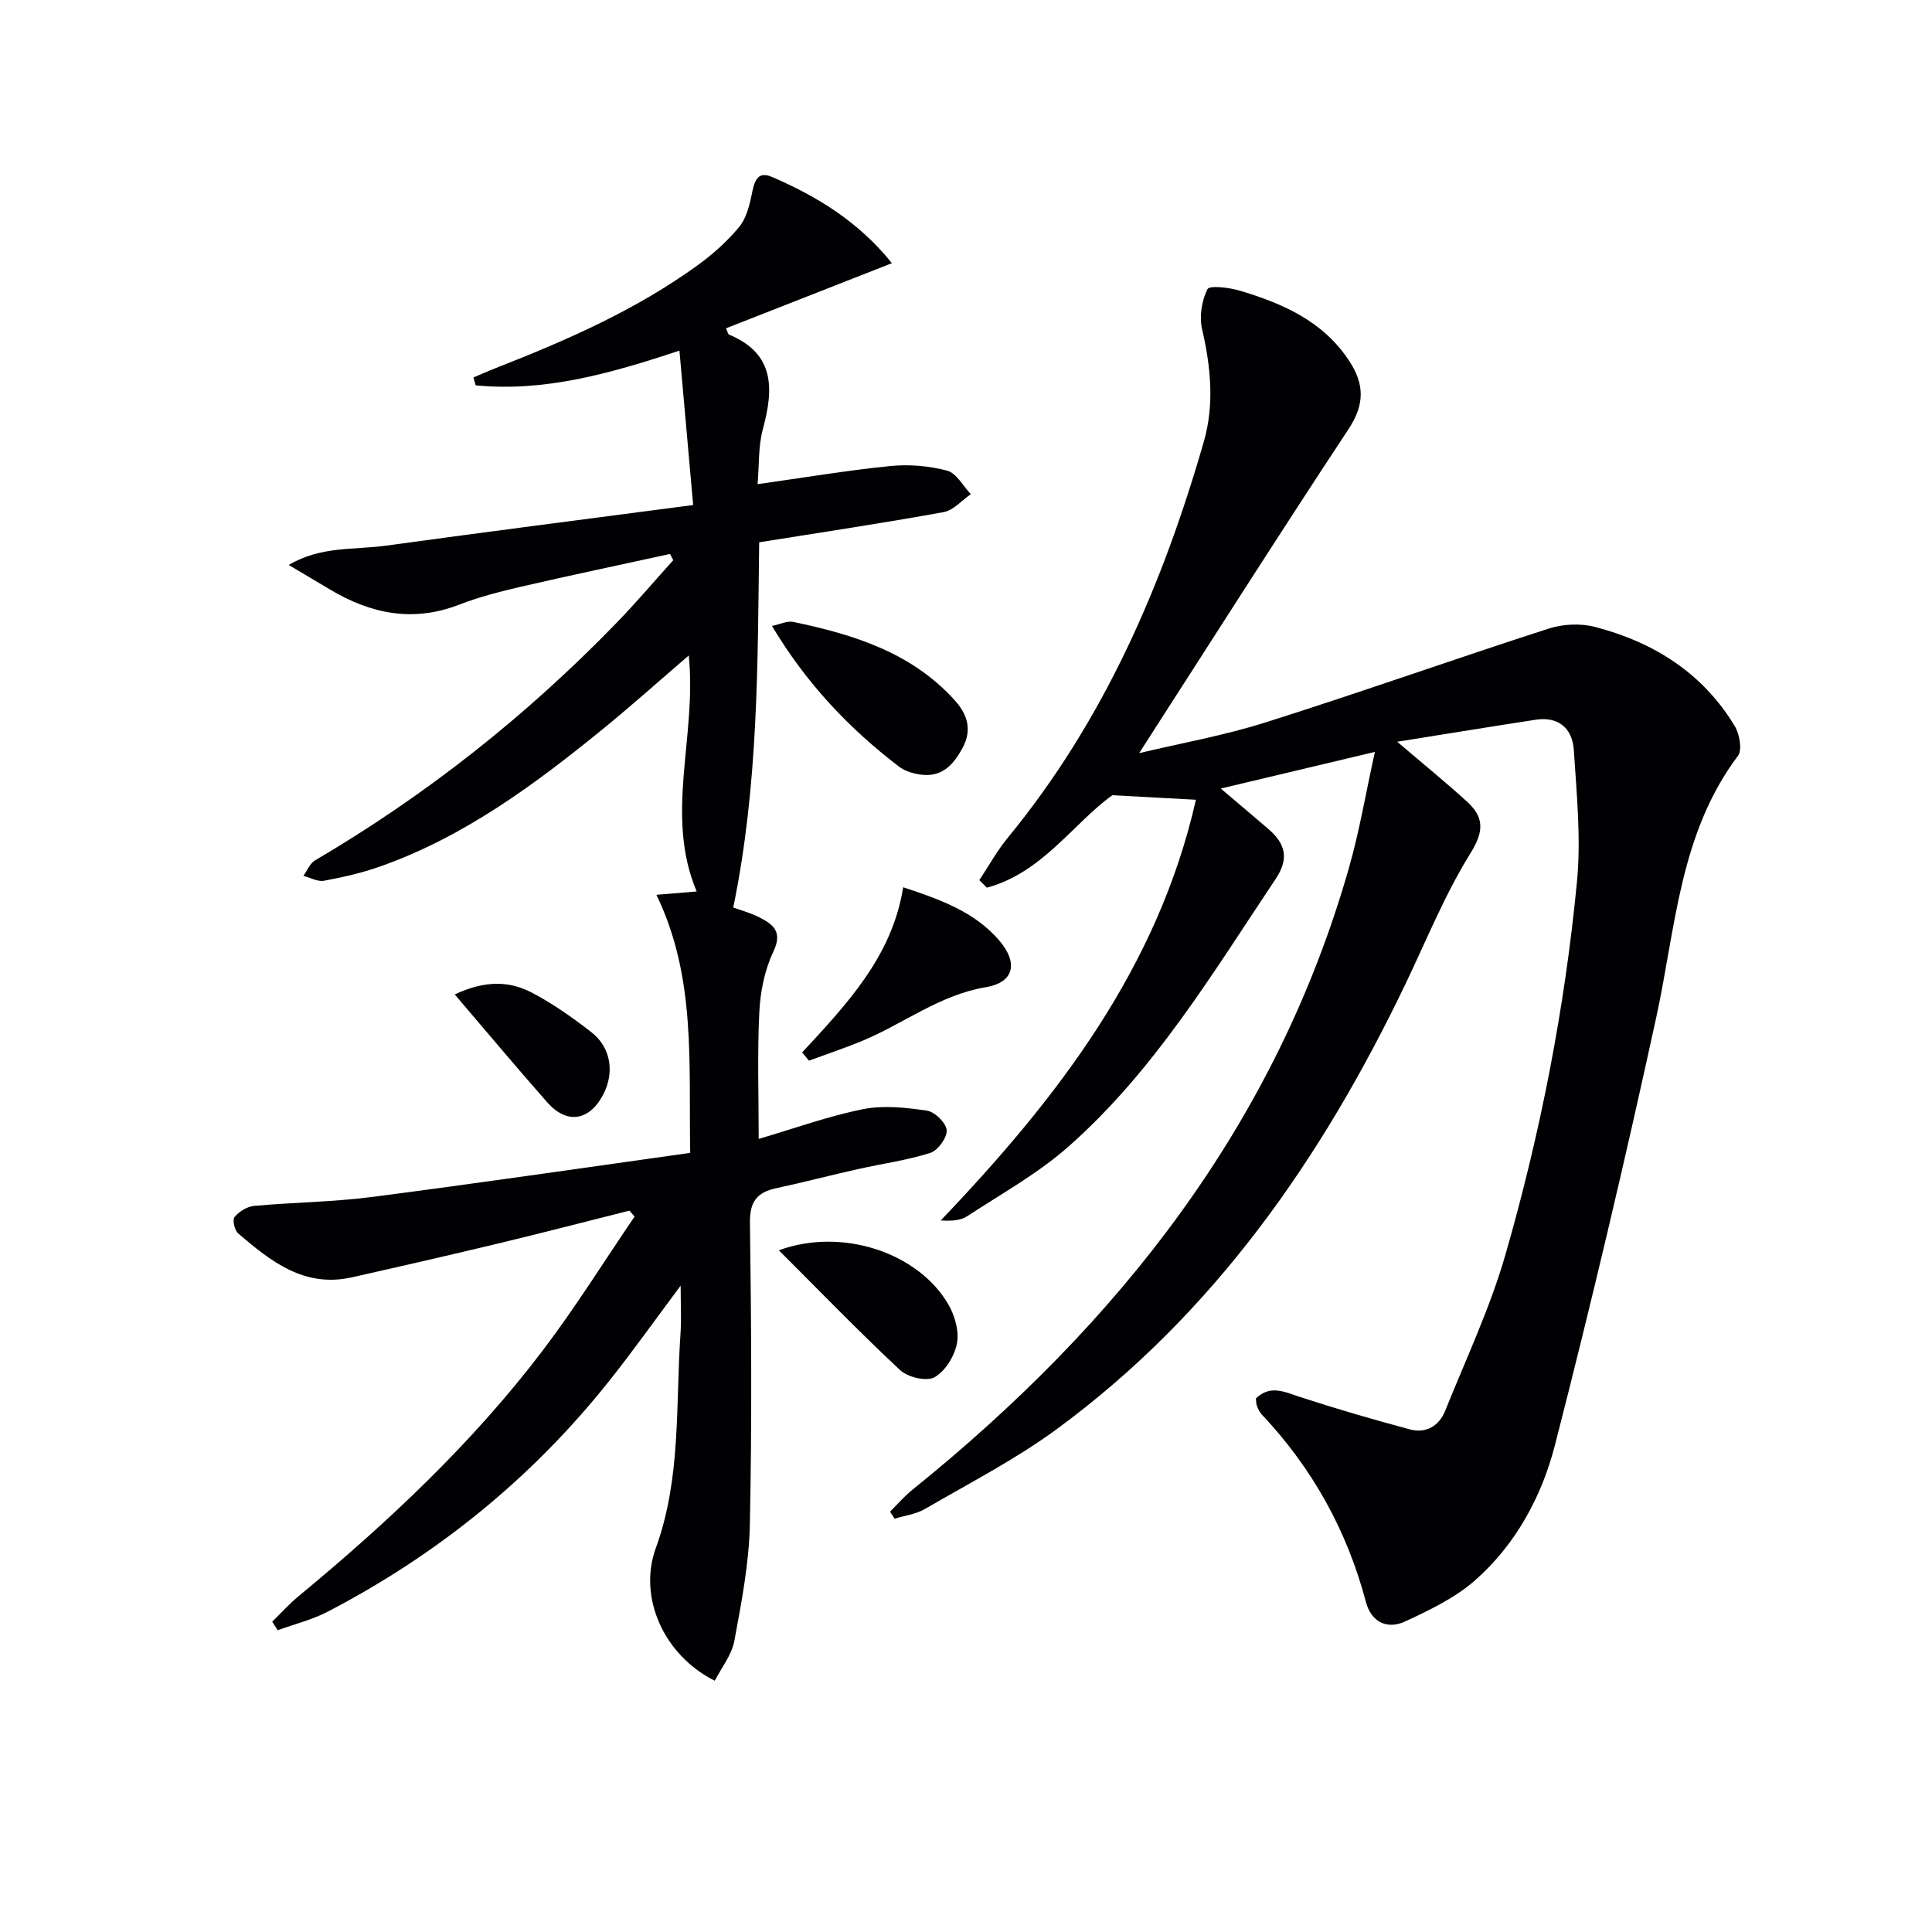 <svg enable-background="new 0 0 400 400" viewBox="0 0 400 400" xmlns="http://www.w3.org/2000/svg"><g fill="#010103"><path d="m260.02 289.53c3-2.9 5.96-1.33 9.17-.29 7.51 2.45 15.1 4.66 22.72 6.7 3.31.89 6.02-.69 7.28-3.81 4.32-10.74 9.31-21.31 12.5-32.39 7.26-25.22 12.28-50.99 14.8-77.13.87-9.02-.06-18.25-.65-27.35-.28-4.36-3.09-6.98-7.86-6.25-9.22 1.41-18.43 2.92-28.7 4.56 5.66 4.83 10.15 8.48 14.42 12.37 3.52 3.21 3.63 6.07.76 10.69-5.31 8.54-9.12 18.01-13.49 27.13-17.29 36.05-39.61 68.23-72.24 92.17-8.53 6.25-18.06 11.15-27.24 16.49-1.85 1.08-4.17 1.36-6.27 2.01-.31-.49-.63-.98-.94-1.46 1.53-1.52 2.94-3.18 4.61-4.52 42.56-34.29 75.26-75.52 90.45-128.96 2.11-7.44 3.4-15.11 5.32-23.82-11.01 2.62-20.84 4.96-31.91 7.59 3.89 3.31 6.9 5.82 9.86 8.38 3.47 3 4.38 6.03 1.5 10.34-13.04 19.5-25.15 39.77-42.97 55.47-6.3 5.55-13.82 9.72-20.89 14.35-1.38.9-3.26 1.02-5.48.88 24.12-25.26 44.95-52.25 52.83-87.1-5.55-.3-10.97-.6-17.3-.94-8.05 5.78-14.53 16.08-25.98 19.14-.52-.52-1.04-1.04-1.56-1.56 1.96-2.95 3.68-6.09 5.92-8.81 19.89-24.21 32.03-52.28 40.58-82.05 2.17-7.56 1.43-15.41-.37-23.17-.61-2.62-.1-5.92 1.09-8.31.42-.85 4.56-.35 6.76.31 8.87 2.67 17.18 6.29 22.58 14.5 3.19 4.84 3.26 9.03-.12 14.15-14.64 22.17-28.87 44.6-43.35 67.09 8.48-2.03 17.55-3.63 26.25-6.39 19.6-6.2 38.98-13.08 58.54-19.4 2.95-.95 6.61-1.12 9.6-.34 12.15 3.16 22.3 9.54 28.92 20.53 1 1.65 1.59 4.92.66 6.16-12.1 16.1-12.87 35.55-16.91 54.14-6.45 29.64-13.43 59.17-20.97 88.55-2.73 10.63-8.11 20.6-16.57 28.03-4.13 3.63-9.38 6.14-14.44 8.49-3.72 1.73-7.02.16-8.13-4.03-3.92-14.79-11.09-27.72-21.59-38.84-.44-.47-.73-1.12-.97-1.74-.18-.46-.15-.99-.22-1.56z"/><path d="m138.73 114.69c-10.26 2.24-20.54 4.4-30.77 6.76-4.36 1.01-8.74 2.13-12.9 3.74-9.52 3.7-18.25 1.91-26.67-3.1-2.68-1.59-5.35-3.19-8.61-5.12 6.64-3.95 13.57-3.09 20.09-3.99 20.87-2.87 41.77-5.54 63.64-8.42-.99-11.18-1.89-21.3-2.84-31.97-14.58 4.85-28.03 8.57-42.18 7.19-.16-.54-.32-1.08-.48-1.62 1.51-.64 3.01-1.32 4.54-1.92 14.73-5.76 29.19-12.08 42.06-21.45 3.07-2.23 5.98-4.86 8.4-7.77 1.45-1.74 2.13-4.32 2.6-6.64.51-2.54 1.04-5.12 4.19-3.76 9.36 4.03 17.96 9.27 24.86 17.87-11.69 4.59-23 9.03-34.34 13.48.34.75.4 1.21.61 1.3 9.52 3.96 9.27 11.22 7.02 19.55-.98 3.6-.76 7.52-1.1 11.42 9.55-1.34 18.49-2.85 27.48-3.75 3.87-.39 8.01-.04 11.76.95 1.93.51 3.29 3.18 4.91 4.87-1.87 1.28-3.6 3.36-5.64 3.72-12.56 2.28-25.19 4.17-38.18 6.25-.33 25.1-.13 50.18-5.37 75.61 1.39.51 3.57 1.09 5.53 2.1 2.84 1.46 4.7 3 2.78 7.03-1.8 3.79-2.7 8.26-2.91 12.49-.43 8.63-.13 17.3-.13 26.29 7.39-2.17 14.39-4.71 21.61-6.16 4.25-.85 8.91-.33 13.27.32 1.61.24 3.95 2.57 4.04 4.05.09 1.55-1.83 4.19-3.4 4.69-4.86 1.54-9.98 2.23-14.97 3.35-5.66 1.27-11.28 2.74-16.94 3.96-3.96.86-5.48 2.76-5.42 7.14.28 20.83.42 41.67-.02 62.49-.17 8.06-1.74 16.13-3.21 24.09-.54 2.9-2.65 5.52-4.05 8.25-10.57-5.28-15.92-17.29-12.21-27.47 5.26-14.44 4.09-29.53 5.11-44.4.21-3.14.03-6.32.03-9.93-5.04 6.74-9.75 13.39-14.81 19.75-15.98 20.09-35.51 35.92-58.26 47.75-3.24 1.69-6.9 2.58-10.36 3.84-.38-.59-.76-1.18-1.13-1.77 1.79-1.74 3.46-3.62 5.37-5.2 18.53-15.32 36.02-31.71 50.6-50.9 6.79-8.93 12.73-18.5 19.06-27.78-.36-.41-.71-.81-1.07-1.22-8.97 2.25-17.92 4.58-26.92 6.74-10.17 2.44-20.36 4.78-30.56 7.07-9.83 2.21-16.79-3.31-23.53-9.1-.75-.64-1.23-2.82-.75-3.39.94-1.13 2.58-2.17 4.02-2.3 8.1-.74 16.28-.8 24.34-1.84 21.87-2.82 43.68-6.02 65.98-9.14-.35-18.62 1.28-36.31-7-53.43 3.28-.27 5.38-.44 8.34-.69-6.7-15.89.08-32.03-1.64-48.86-6.23 5.35-11.95 10.48-17.91 15.33-14.1 11.47-28.67 22.26-46.06 28.38-3.74 1.32-7.65 2.21-11.56 2.93-1.31.24-2.83-.65-4.26-1.02.8-1.09 1.35-2.57 2.42-3.2 22.97-13.49 43.67-29.86 62.21-48.96 4.13-4.25 7.98-8.79 11.95-13.19-.2-.41-.43-.85-.66-1.29z"/><path d="m159.83 129.59c1.69-.34 3.15-1.09 4.4-.83 12.48 2.6 24.48 6.32 33.42 16.21 2.62 2.9 3.71 6.11 1.59 9.97-1.81 3.3-4.05 5.81-8.07 5.49-1.73-.14-3.69-.68-5.04-1.71-10.37-7.92-19.22-17.26-26.3-29.13z"/><path d="m166.08 217.89c9.25-10 18.66-19.89 20.91-34.19 8.01 2.62 14.81 5.18 19.79 10.9 4.05 4.65 3.29 8.78-2.65 9.78-9.7 1.63-17.17 7.67-25.85 11.22-3.55 1.45-7.19 2.67-10.79 4-.47-.57-.94-1.14-1.41-1.71z"/><path d="m161.25 258.86c13.18-4.83 28.98.56 35.14 11.28 1.33 2.31 2.22 5.54 1.73 8.04-.51 2.61-2.43 5.73-4.65 6.97-1.65.92-5.53 0-7.12-1.49-8.35-7.79-16.3-16.02-25.1-24.8z"/><path d="m94.15 205.89c6.36-2.98 11.35-2.77 15.91-.4 4.38 2.28 8.49 5.19 12.4 8.23 4.08 3.19 4.81 8.44 2.37 13.01-2.86 5.36-7.49 6.07-11.52 1.51-6.32-7.17-12.46-14.51-19.16-22.35z"/></g></svg>